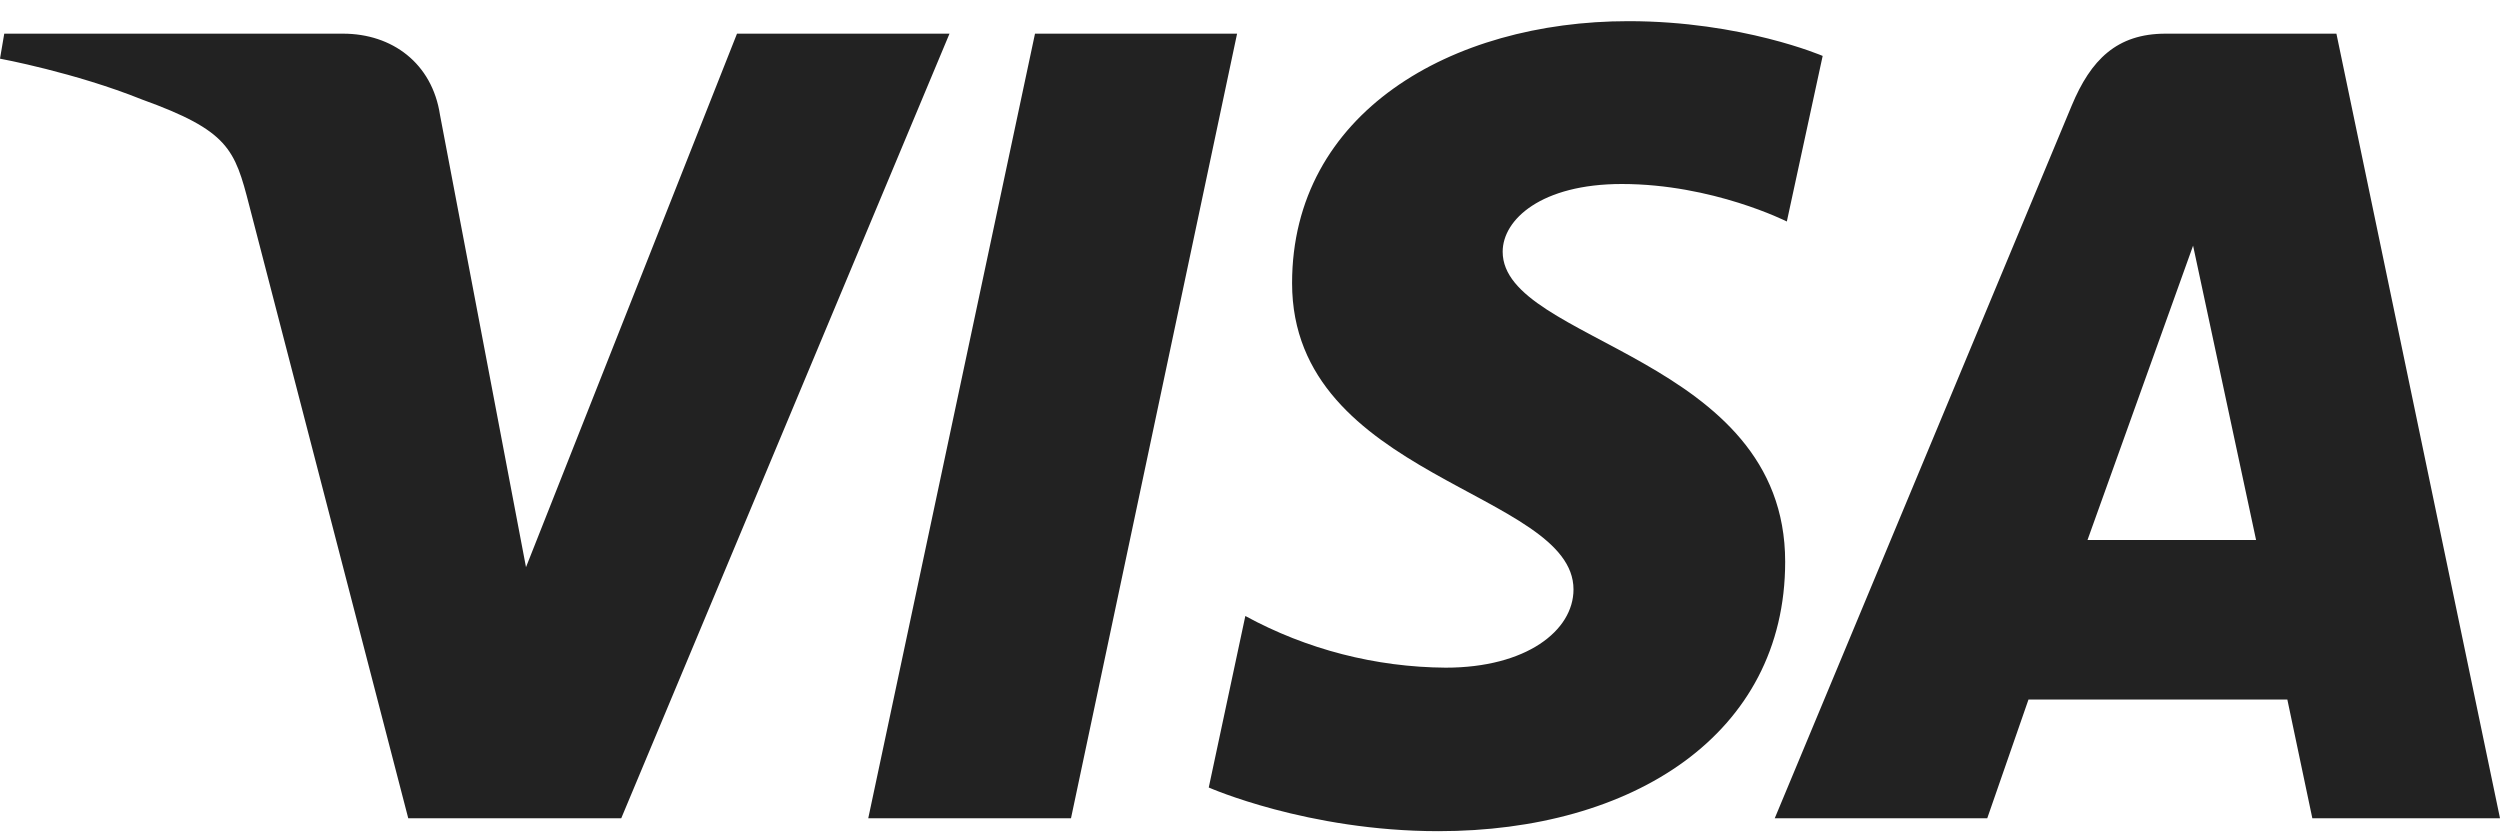 <svg width="30" height="10" viewBox="0 0 30 10" fill="none" xmlns="http://www.w3.org/2000/svg">
	<path d="M19.541 0.254C17.41 0.254 15.505 1.358 15.505 3.398C15.505 5.738 18.882 5.898 18.882 7.073C18.882 7.568 18.315 8.012 17.348 8.012C16.508 8.006 15.682 7.794 14.944 7.392L14.505 9.45C14.505 9.45 15.69 9.974 17.261 9.974C19.588 9.974 21.422 8.816 21.422 6.741C21.422 4.269 18.032 4.112 18.032 3.021C18.032 2.633 18.497 2.208 19.462 2.208C20.553 2.208 21.442 2.658 21.442 2.658L21.872 0.671C21.872 0.671 20.904 0.254 19.541 0.254ZM0.051 0.404L0 0.704C0 0.704 0.895 0.869 1.704 1.194C2.742 1.569 2.817 1.788 2.991 2.466L4.899 9.819H7.455L11.394 0.404H8.844L6.312 6.806L5.28 1.379C5.186 0.758 4.705 0.404 4.117 0.404H0.051ZM12.42 0.404L10.419 9.819H12.852L14.845 0.404H12.42ZM25.986 0.404C25.401 0.404 25.089 0.719 24.861 1.266L21.297 9.819H23.847L24.342 8.394H27.448L27.748 9.819H30L28.037 0.404H25.986ZM26.317 2.948L27.073 6.48H25.05L26.317 2.948Z" fill="#222222"></path>
</svg>